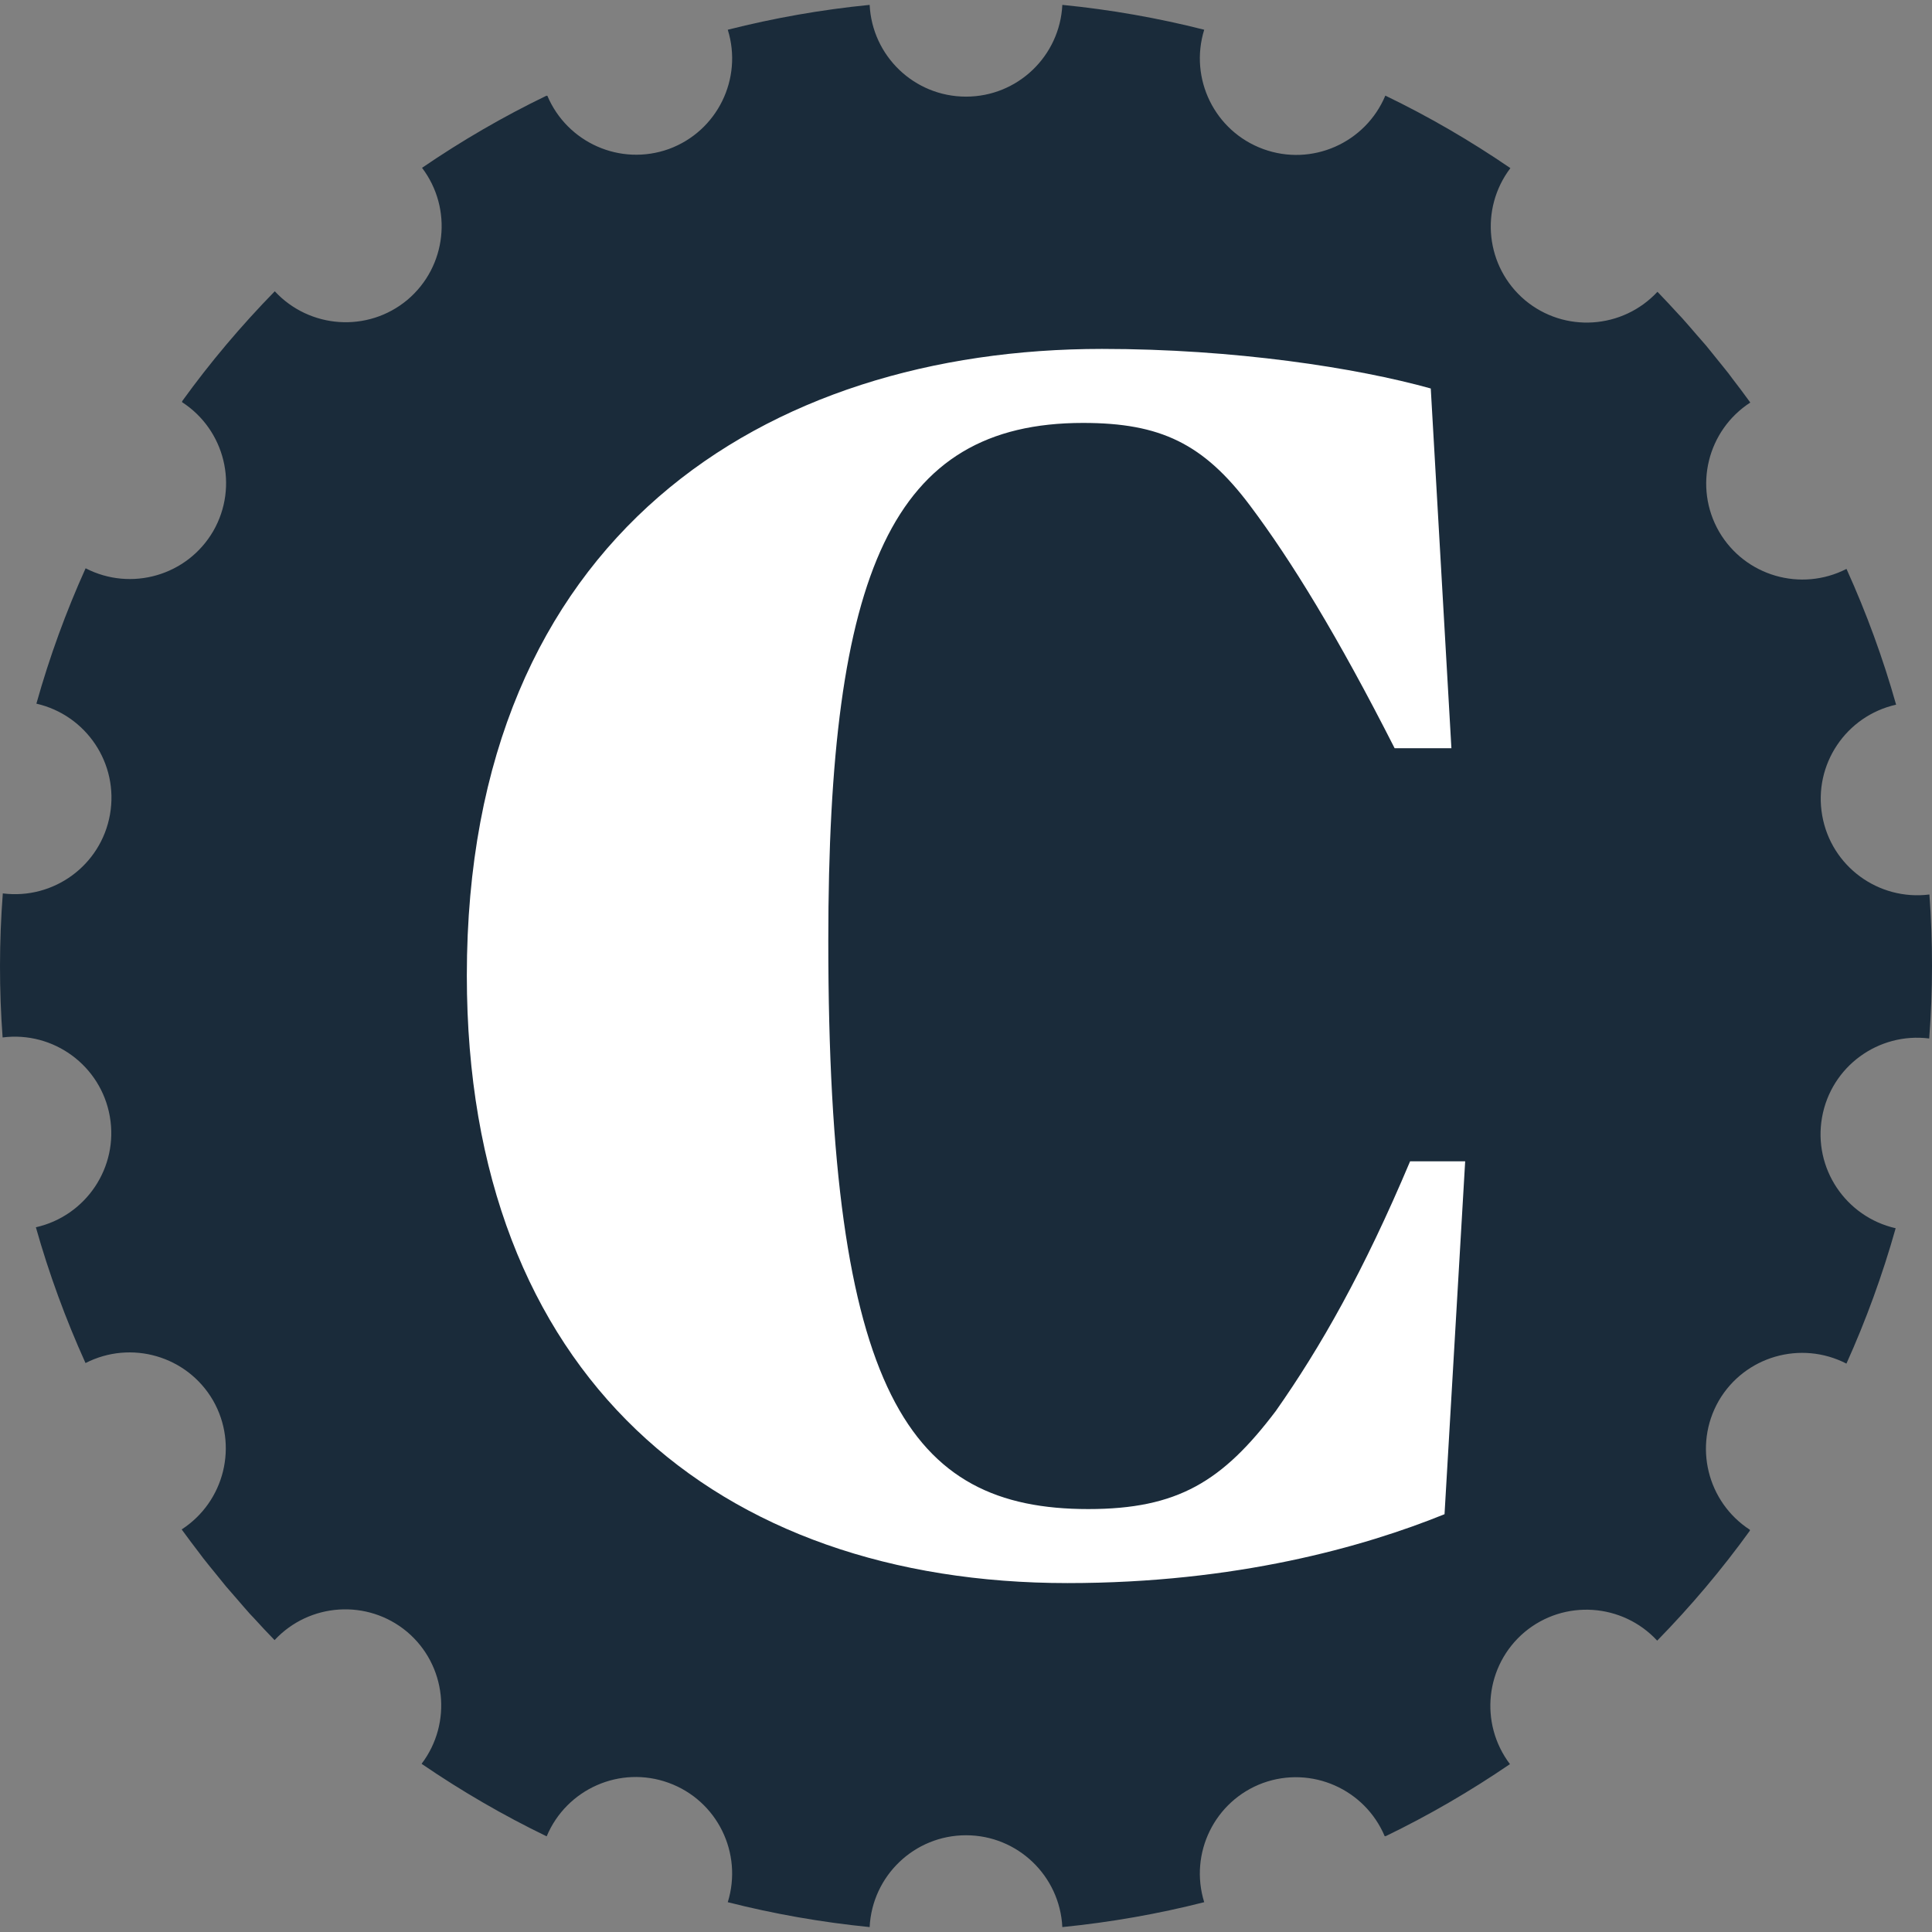 <svg xmlns="http://www.w3.org/2000/svg" id="a" width="512" height="512" viewBox="0 0 512 512"><rect x="0" y="0" width="512" height="512" fill="#808080" stroke="none"/><path d="M511.315,237.05c-13.468,1.703-26.042-7.422-28.413-20.939-2.378-13.517,6.333-26.394,19.585-29.367-3.468-12.317-7.863-24.288-13.091-35.856,0,0-.009,0-.009.008-.019-.046-.036-.092-.054-.127-12.036,6.168-26.907,1.921-33.774-9.903-6.807-11.849-3.058-26.842,8.288-34.189-.027-.037-.062-.075-.089-.111h.008c-1.518-2.114-3.084-4.173-4.668-6.232-.338-.449-.654-.898-.992-1.336-1.1-1.4-2.233-2.772-3.353-4.165-.893-1.089-1.754-2.205-2.664-3.295-.816-.96-1.67-1.911-2.502-2.868-1.256-1.451-2.507-2.925-3.787-4.349-.319-.357-.65-.681-.965-1.027-1.81-1.978-3.629-3.935-5.489-5.86l-.012.011c-.027-.037-.068-.073-.095-.113-9.211,9.895-24.628,10.976-35.107,2.213-10.447-8.822-12.039-24.207-3.865-34.986-.039-.03-.078-.046-.116-.076v-.008c-10.476-7.16-21.507-13.582-33.022-19.136-5.25,12.52-19.438,18.866-32.333,14.171-12.894-4.695-19.697-18.669-15.668-31.629-12.203-3.092-24.761-5.324-37.599-6.587-.662,13.539-11.824,24.315-25.522,24.315-13.715,0-24.875-10.776-25.54-24.315-12.838,1.262-25.385,3.494-37.599,6.587,4.033,12.952-2.753,26.893-15.612,31.608-12.849,4.622-26.952-1.676-32.209-14.123-.047.027-.082.046-.119.065-.02-.037-.038-.065-.052-.092-11.524,5.554-22.545,11.977-33.032,19.136,8.182,10.785,6.571,26.183-3.889,35.002-10.501,8.752-25.927,7.636-35.135-2.284-8.87,9.079-17.109,18.812-24.591,29.188.032.019.06.046.086.065-.026.035-.054.073-.086.119,11.355,7.338,15.093,22.34,8.287,34.18-6.887,11.833-21.79,16.072-33.828,9.857-5.185,11.485-9.558,23.455-13.045,35.875,13.217,3.019,21.89,15.887,19.502,29.377-2.385,13.506-14.95,22.612-28.4,20.909-.983,12.868-.983,25.618-.054,38.172,13.466-1.711,26.032,7.422,28.413,20.931,2.373,13.517-6.344,26.393-19.596,29.377,3.479,12.309,7.871,24.288,13.093,35.845h.008c.019.038.038.092.057.138,12.043-6.176,26.922-1.922,33.788,9.893,6.789,11.852,3.04,26.842-8.299,34.191.027.037.057.072.085.111l-.011.008c1.546,2.141,3.154,4.246,4.754,6.344.309.392.6.803.905,1.208,1.162,1.489,2.368,2.946,3.558,4.411.824,1.006,1.629,2.04,2.462,3.038.911,1.078,1.857,2.133,2.774,3.192,1.17,1.345,2.324,2.711,3.513,4.038.385.418.786.821,1.17,1.235,1.743,1.903,3.487,3.806,5.301,5.646.035.035.061.073.099.108,9.2-9.893,24.618-10.971,35.105-2.214,10.438,8.822,12.036,24.207,3.862,34.986.038.029.084.056.12.084,0,0-.009,0-.009.008,10.487,7.149,21.507,13.573,33.032,19.136,5.242-12.528,19.439-18.871,32.334-14.176,12.895,4.694,19.69,18.66,15.658,31.628,12.215,3.103,24.762,5.316,37.599,6.598.665-13.544,11.825-24.334,25.54-24.334,13.698,0,24.86,10.79,25.522,24.334,12.839-1.281,25.396-3.495,37.599-6.598-4.022-12.949,2.754-26.888,15.604-31.599,12.849-4.632,26.969,1.655,32.229,14.112.035-.019.081-.046.123-.065.009.035.028.065.046.1,11.515-5.562,22.546-11.987,33.022-19.136-8.171-10.79-6.571-26.175,3.883-34.997,10.497-8.757,25.938-7.66,35.141,2.271,8.873-9.068,17.109-18.815,24.599-29.194-.026-.019-.054-.046-.093-.065.031-.035.058-.062.085-.1-11.338-7.349-15.077-22.339-8.287-34.191,6.883-11.833,21.791-16.079,33.843-9.865,5.172-11.477,9.549-23.455,13.047-35.875-13.225-3.019-21.904-15.877-19.512-29.374,2.389-13.501,14.944-22.607,28.403-20.913.983-12.849.974-25.607.055-38.164h0Z" fill="#1a2b3a"></path><path d="M123.715,258.504c0-116.776,79.372-166.038,168.324-166.038,35.118,0,67.505,5.007,87.129,10.487l5.47,95.33h-15.05c-15.06-29.648-27.371-49.715-38.321-64.303-12.32-16.421-23.724-21.9-44.245-21.9-50.631,0-67.515,39.228-67.515,137.297,0,119.97,21.437,150.543,68.885,150.543,23.714,0,35.581-7.313,49.715-26.001,11.867-16.893,23.27-36.96,35.581-66.154h14.597l-5.47,93.516c-21.437,8.673-55.195,18.253-99.902,18.253-92.599,0-159.198-54.741-159.198-161.03h0Z" fill="#fff"></path></svg>